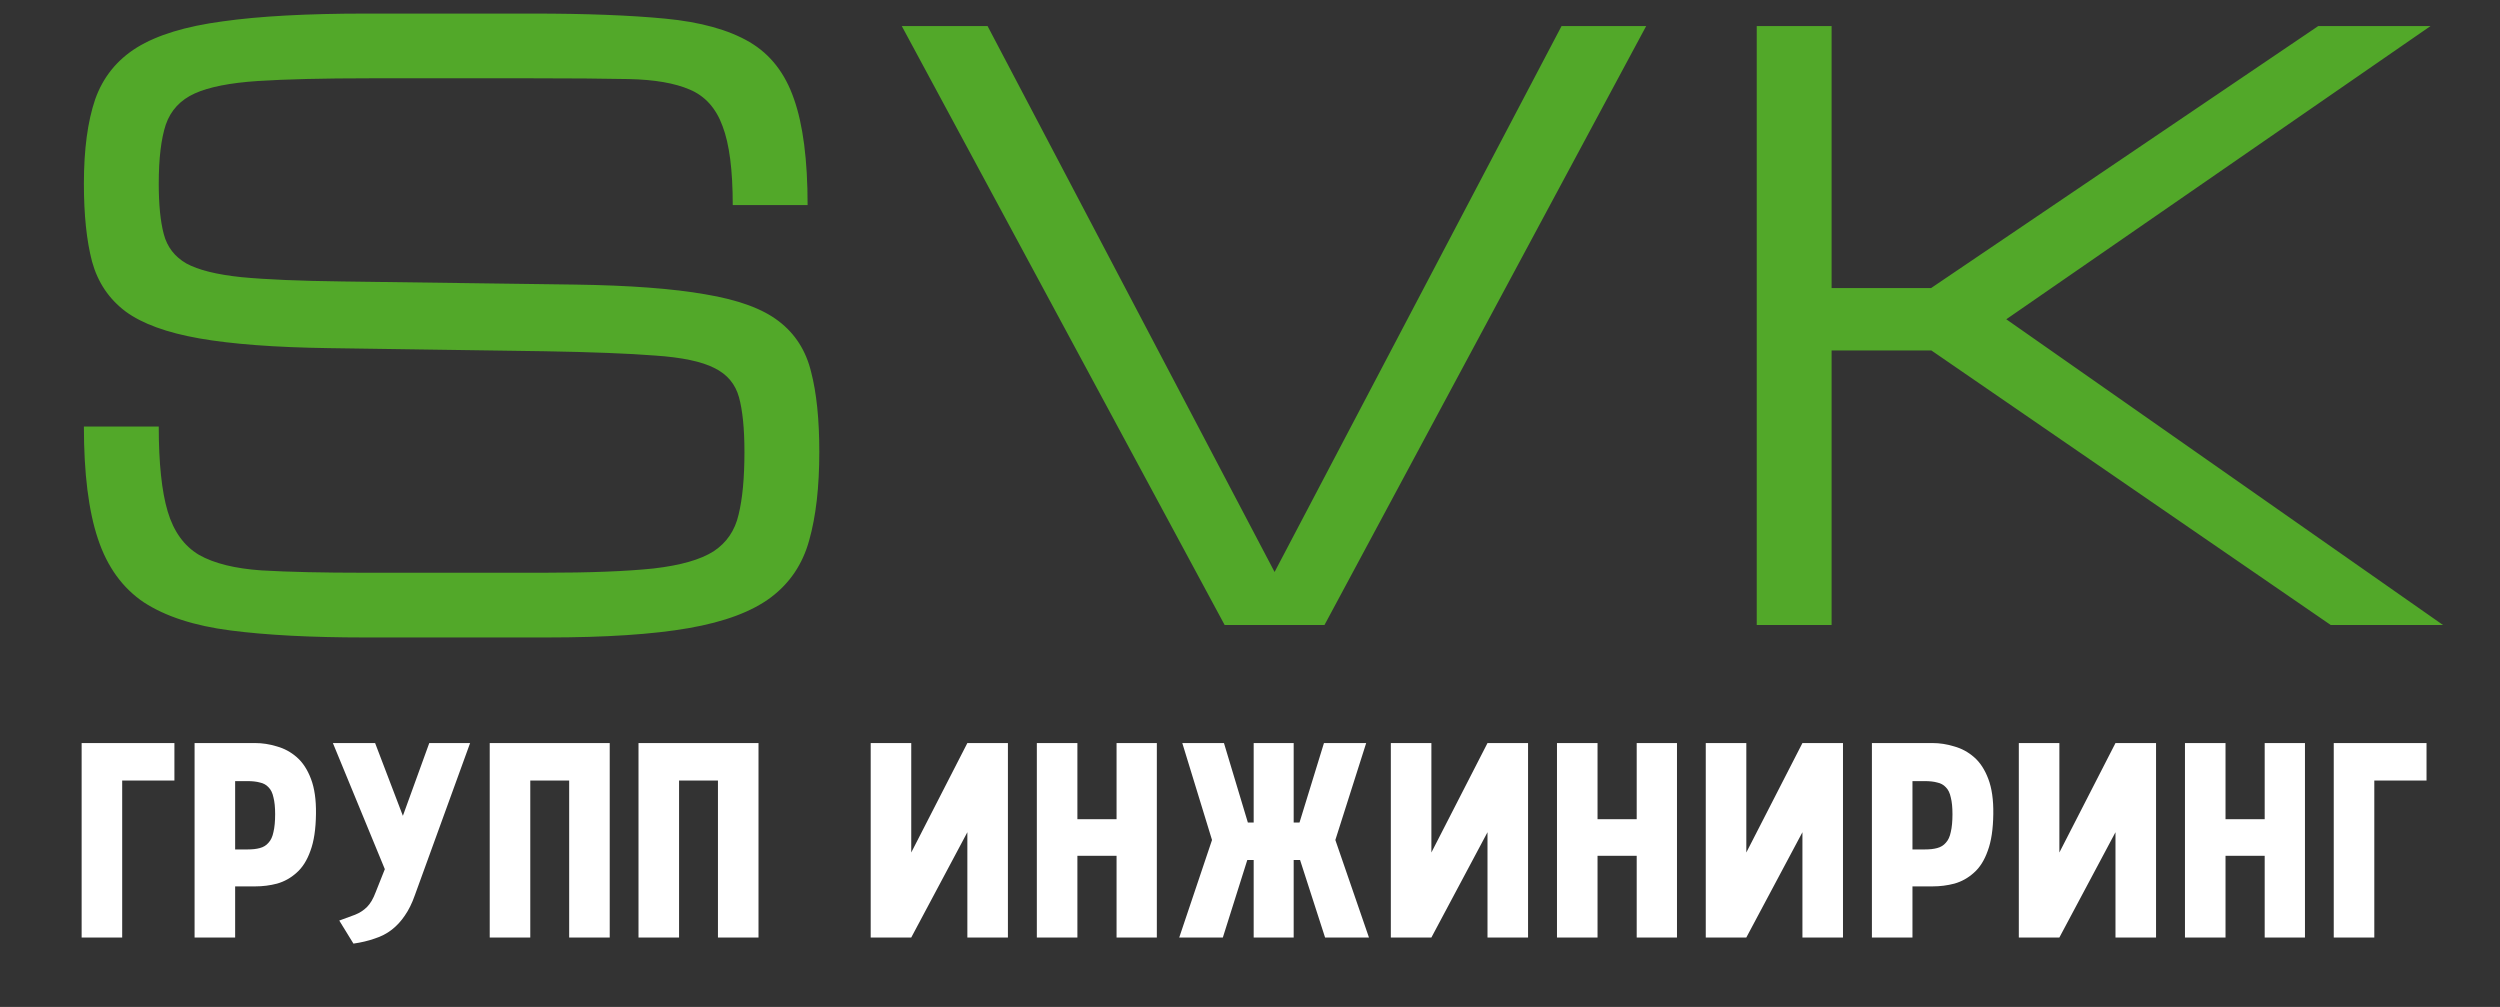 <?xml version="1.0" encoding="UTF-8"?> <svg xmlns="http://www.w3.org/2000/svg" width="72" height="29" viewBox="0 0 72 29" fill="none"><rect x="0" y="0" width="72" height="29" fill="#333333" stroke="none"/><path d="M21.44 13.014C21.44 12.347 21.387 11.823 21.283 11.441C21.178 11.06 20.942 10.779 20.575 10.599C20.208 10.412 19.639 10.292 18.868 10.24C18.097 10.18 17.041 10.139 15.701 10.116L9.457 10.026C7.915 10.004 6.676 9.91 5.74 9.746C4.804 9.581 4.096 9.323 3.617 8.971C3.138 8.611 2.816 8.132 2.651 7.533C2.494 6.934 2.416 6.186 2.416 5.287C2.416 4.306 2.524 3.498 2.741 2.861C2.966 2.225 3.366 1.727 3.943 1.368C4.527 1.008 5.35 0.757 6.414 0.615C7.477 0.465 8.851 0.391 10.535 0.391H15.342C16.869 0.391 18.142 0.439 19.16 0.537C20.178 0.634 20.987 0.859 21.586 1.21C22.185 1.562 22.612 2.109 22.866 2.85C23.128 3.591 23.259 4.61 23.259 5.905H21.103C21.103 4.902 21.006 4.145 20.811 3.636C20.624 3.12 20.309 2.768 19.868 2.581C19.433 2.393 18.846 2.292 18.105 2.277C17.363 2.262 16.442 2.255 15.342 2.255H10.647C9.307 2.255 8.233 2.281 7.424 2.333C6.623 2.386 6.017 2.506 5.605 2.693C5.193 2.88 4.916 3.18 4.774 3.591C4.639 4.003 4.572 4.568 4.572 5.287C4.572 5.894 4.62 6.38 4.718 6.747C4.815 7.114 5.032 7.395 5.369 7.589C5.714 7.777 6.241 7.908 6.953 7.982C7.664 8.05 8.633 8.091 9.861 8.106L16.555 8.196C18.127 8.218 19.381 8.312 20.317 8.477C21.26 8.634 21.964 8.892 22.428 9.251C22.9 9.611 23.211 10.098 23.36 10.711C23.518 11.318 23.596 12.085 23.596 13.014C23.596 14.024 23.499 14.874 23.304 15.563C23.117 16.244 22.75 16.791 22.204 17.203C21.657 17.614 20.867 17.91 19.834 18.09C18.801 18.27 17.442 18.359 15.757 18.359H10.501C8.967 18.359 7.679 18.292 6.638 18.157C5.597 18.023 4.766 17.753 4.145 17.349C3.531 16.937 3.089 16.327 2.82 15.518C2.55 14.71 2.416 13.631 2.416 12.284H4.572C4.572 13.339 4.658 14.155 4.83 14.732C5.002 15.308 5.302 15.724 5.729 15.979C6.163 16.226 6.765 16.375 7.537 16.428C8.315 16.473 9.304 16.495 10.501 16.495H15.645C16.985 16.495 18.045 16.454 18.823 16.372C19.602 16.282 20.178 16.117 20.553 15.877C20.927 15.63 21.167 15.278 21.271 14.822C21.384 14.365 21.44 13.762 21.44 13.014ZM35.27 18L25.971 0.75H28.442L36.708 16.473L44.973 0.75H47.41L38.145 18H35.27ZM50.594 18V0.75H52.75V8.297H55.614L66.766 0.75H70L57.781 9.195L70.359 18H67.125L55.625 10.094H52.75V18H50.594Z" fill="#52A829"></path><path d="M2.351 27V21.4H5.023V22.48H3.519V27H2.351ZM7.348 21.4C7.556 21.4 7.764 21.432 7.972 21.496C8.186 21.555 8.378 21.659 8.548 21.808C8.719 21.957 8.855 22.165 8.956 22.432C9.058 22.699 9.106 23.035 9.1 23.44C9.095 23.877 9.042 24.232 8.94 24.504C8.844 24.776 8.711 24.987 8.54 25.136C8.375 25.285 8.188 25.389 7.98 25.448C7.778 25.501 7.567 25.528 7.348 25.528H6.772V27H5.604V21.4H7.348ZM6.772 24.464H7.124C7.268 24.464 7.388 24.451 7.484 24.424C7.586 24.397 7.668 24.347 7.732 24.272C7.802 24.197 7.85 24.093 7.876 23.96C7.908 23.827 7.924 23.656 7.924 23.448C7.924 23.251 7.908 23.091 7.876 22.968C7.85 22.84 7.802 22.741 7.732 22.672C7.668 22.603 7.586 22.557 7.484 22.536C7.388 22.509 7.268 22.496 7.124 22.496H6.772V24.464ZM12.363 21.4H13.539L11.947 25.784C11.867 26.013 11.771 26.208 11.659 26.368C11.552 26.528 11.427 26.664 11.283 26.776C11.139 26.888 10.973 26.973 10.787 27.032C10.605 27.096 10.403 27.144 10.179 27.176L9.771 26.512C9.947 26.448 10.099 26.392 10.227 26.344C10.36 26.291 10.475 26.216 10.571 26.12C10.667 26.024 10.749 25.883 10.819 25.696L11.083 25.032L9.587 21.4H10.803L11.603 23.496L12.363 21.4ZM16.392 27V22.48H15.272V27H14.104V21.4H17.56V27H16.392ZM20.677 27V22.48H19.557V27H18.389V21.4H21.845V27H20.677ZM25.076 21.4H26.244V24.552L27.86 21.4H29.028V27H27.86V23.968L26.244 27H25.076V21.4ZM32.157 23.592V21.4H33.317V27H32.157V24.648H31.029V27H29.861V21.4H31.029V23.592H32.157ZM38.162 27L37.442 24.768H37.258V27H36.106V24.768H35.922L35.218 27H33.962L34.906 24.192L34.05 21.4H35.25L35.938 23.688H36.106V21.4H37.258V23.688H37.426L38.13 21.4H39.346L38.458 24.192L39.426 27H38.162ZM40.056 21.4H41.224V24.552L42.84 21.4H44.008V27H42.84V23.968L41.224 27H40.056V21.4ZM47.137 23.592V21.4H48.297V27H47.137V24.648H46.009V27H44.841V21.4H46.009V23.592H47.137ZM49.126 21.4H50.294V24.552L51.91 21.4H53.078V27H51.91V23.968L50.294 27H49.126V21.4ZM55.655 21.4C55.863 21.4 56.071 21.432 56.279 21.496C56.493 21.555 56.685 21.659 56.855 21.808C57.026 21.957 57.162 22.165 57.263 22.432C57.365 22.699 57.413 23.035 57.407 23.44C57.402 23.877 57.349 24.232 57.247 24.504C57.151 24.776 57.018 24.987 56.847 25.136C56.682 25.285 56.495 25.389 56.287 25.448C56.085 25.501 55.874 25.528 55.655 25.528H55.079V27H53.911V21.4H55.655ZM55.079 24.464H55.431C55.575 24.464 55.695 24.451 55.791 24.424C55.893 24.397 55.975 24.347 56.039 24.272C56.109 24.197 56.157 24.093 56.183 23.96C56.215 23.827 56.231 23.656 56.231 23.448C56.231 23.251 56.215 23.091 56.183 22.968C56.157 22.84 56.109 22.741 56.039 22.672C55.975 22.603 55.893 22.557 55.791 22.536C55.695 22.509 55.575 22.496 55.431 22.496H55.079V24.464ZM58.142 21.4H59.31V24.552L60.926 21.4H62.094V27H60.926V23.968L59.31 27H58.142V21.4ZM65.223 23.592V21.4H66.383V27H65.223V24.648H64.095V27H62.927V21.4H64.095V23.592H65.223ZM67.212 27V21.4H69.884V22.48H68.38V27H67.212Z" fill="white"></path></svg> 